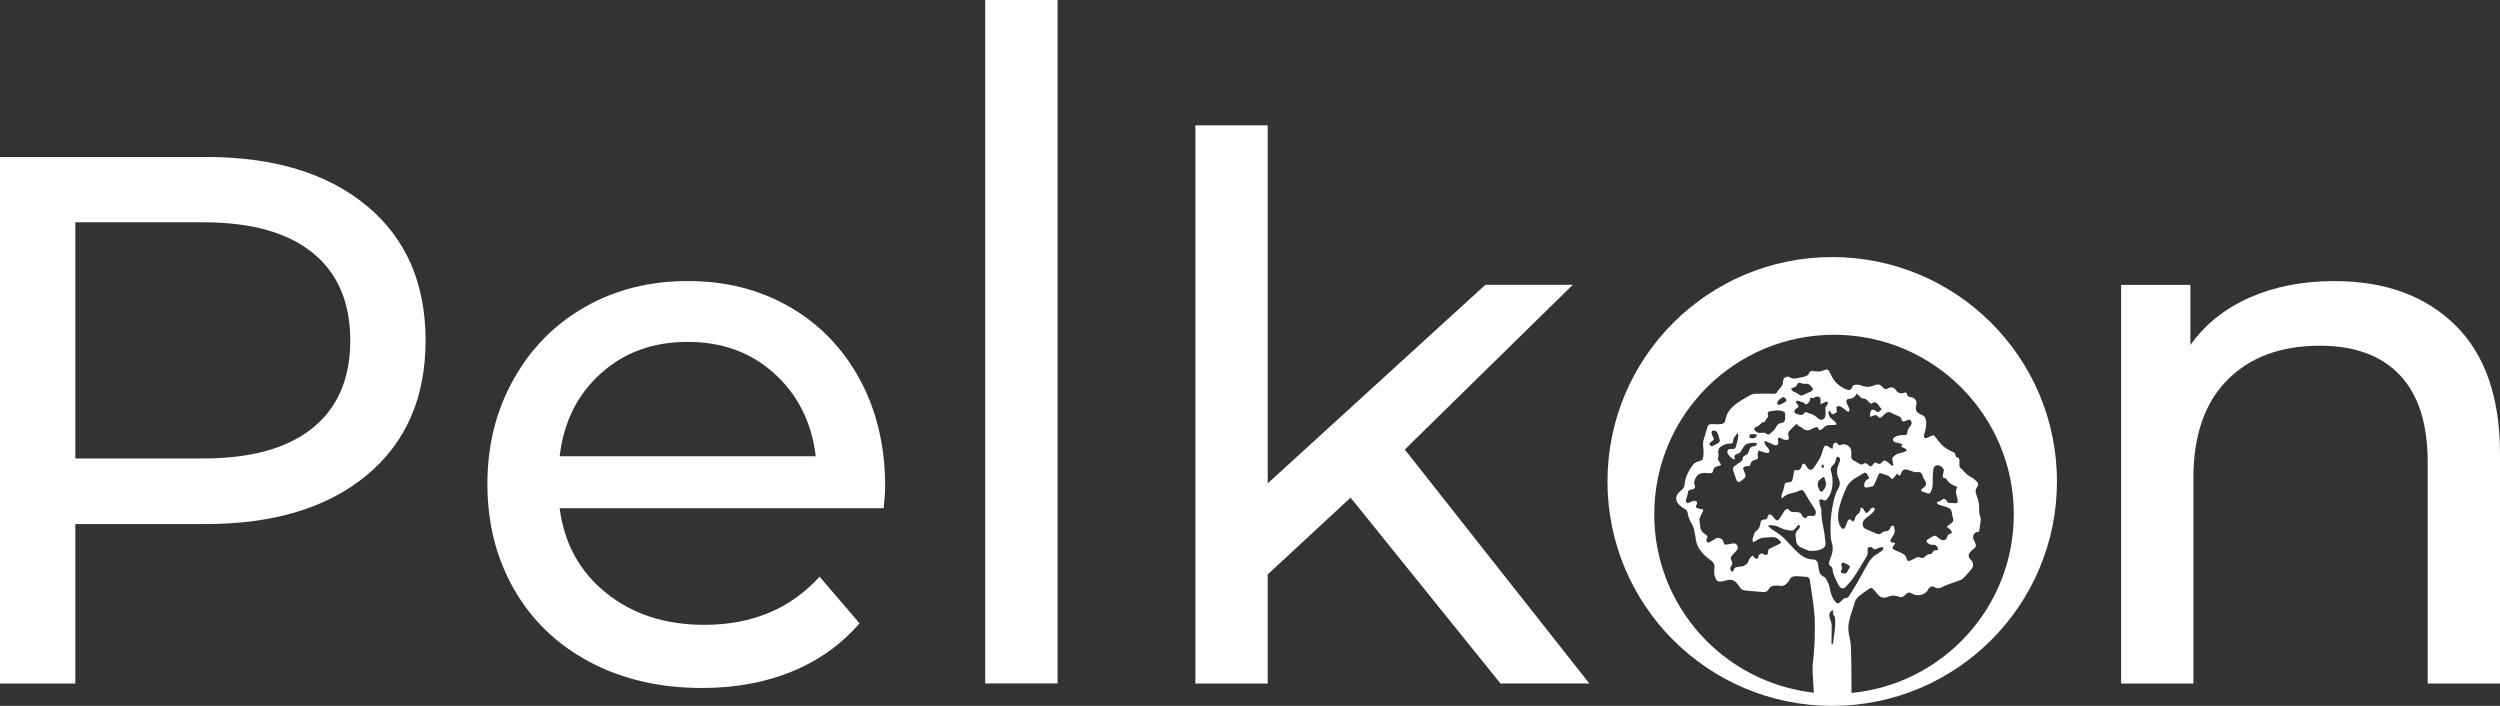 <?xml version="1.0" encoding="UTF-8"?>
<svg xmlns="http://www.w3.org/2000/svg" width="170" height="48" viewBox="0 0 170 48" fill="none">
  <rect x="0" y="0" width="170" height="48" fill="#333333" stroke="none"/>
  <g clip-path="url(#clip0_28_97)">
    <path d="M24.944 13.996C27.608 16.211 28.939 19.263 28.939 23.152C28.939 27.041 27.608 30.093 24.944 32.308C22.281 34.523 18.626 35.635 13.985 35.635H5.122V46.478H0V10.674H13.985C18.626 10.674 22.281 11.781 24.944 14V13.996ZM21.255 29.108C22.962 27.726 23.818 25.742 23.818 23.148C23.818 20.553 22.962 18.57 21.255 17.187C19.548 15.805 17.072 15.116 13.828 15.116H5.122V31.174H13.828C17.072 31.174 19.548 30.486 21.255 29.104V29.108Z" fill="white"></path>
    <path d="M60.08 34.558H38.056C38.362 36.947 39.414 38.866 41.209 40.313C43.003 41.765 45.23 42.489 47.893 42.489C51.138 42.489 53.748 41.399 55.731 39.214L58.447 42.384C57.215 43.814 55.687 44.909 53.862 45.659C52.037 46.409 49.994 46.783 47.741 46.783C44.872 46.783 42.326 46.195 40.108 45.018C37.89 43.84 36.174 42.197 34.961 40.082C33.747 37.968 33.144 35.583 33.144 32.923C33.144 30.263 33.734 27.926 34.913 25.812C36.091 23.697 37.711 22.053 39.776 20.876C41.842 19.699 44.173 19.11 46.767 19.11C49.361 19.11 51.675 19.699 53.709 20.876C55.74 22.053 57.329 23.697 58.473 25.812C59.617 27.926 60.189 30.346 60.189 33.075C60.189 33.45 60.154 33.943 60.088 34.558H60.08ZM40.846 25.402C39.257 26.832 38.327 28.711 38.056 31.026H55.473C55.198 28.742 54.268 26.875 52.683 25.424C51.094 23.976 49.125 23.248 46.767 23.248C44.409 23.248 42.44 23.963 40.851 25.397L40.846 25.402Z" fill="white"></path>
    <path d="M66.996 0H71.912V46.474H66.996V0Z" fill="white"></path>
    <path d="M91.835 33.843L86.203 39.062V46.478H81.287V8.524H86.203V32.871L101.004 19.367H106.947L95.525 30.568L108.073 46.474H102.031L91.84 33.839L91.835 33.843Z" fill="white"></path>
    <path d="M166.952 22.105C168.983 24.098 170 27.024 170 30.878V46.478H165.084V31.44C165.084 28.816 164.451 26.836 163.189 25.506C161.927 24.177 160.115 23.509 157.757 23.509C155.094 23.509 152.993 24.286 151.457 25.838C149.92 27.39 149.151 29.614 149.151 32.513V46.478H144.235V19.372H148.946V23.462C149.937 22.062 151.278 20.989 152.967 20.239C154.657 19.489 156.578 19.114 158.731 19.114C162.18 19.114 164.918 20.113 166.952 22.105Z" fill="white"></path>
    <path d="M124.591 17.48C116.151 17.48 109.309 24.312 109.309 32.74C109.309 41.168 116.151 48 124.591 48C133.031 48 139.873 41.168 139.873 32.74C139.873 24.312 133.031 17.48 124.591 17.48ZM117.753 38.155C117.662 38.007 117.679 37.867 117.806 37.741C117.902 37.645 117.989 37.545 118.077 37.444C118.159 37.353 118.208 37.257 118.151 37.13C118.094 37 117.994 36.938 117.854 36.956C117.727 36.969 117.601 36.995 117.474 37.021C117.299 37.056 117.238 37.039 117.199 36.864C117.155 36.655 117.002 36.607 116.832 36.572C116.806 36.568 116.767 36.572 116.74 36.59C116.57 36.686 116.4 36.782 116.23 36.877C116.142 36.925 116.081 36.882 116.055 36.803C116.037 36.747 116.029 36.668 116.055 36.629C116.164 36.472 116.055 36.389 115.955 36.324C115.714 36.18 115.592 35.984 115.61 35.7C115.61 35.652 115.588 35.6 115.583 35.552C115.575 35.452 115.544 35.343 115.575 35.255C115.631 35.086 115.719 34.924 115.802 34.758C115.837 34.684 115.837 34.645 115.749 34.632C115.662 34.615 115.579 34.602 115.492 34.58C115.308 34.532 115.278 34.449 115.378 34.292C115.444 34.192 115.378 34.052 115.247 34.056C115.142 34.056 115.038 34.1 114.937 34.139C114.859 34.174 114.784 34.257 114.701 34.183C114.618 34.109 114.632 34.008 114.675 33.904C114.719 33.795 114.754 33.677 114.767 33.559C114.784 33.372 114.824 33.315 115.016 33.294C115.247 33.267 115.317 33.128 115.217 32.923C115.195 32.875 115.204 32.809 115.217 32.753C115.282 32.478 115.409 32.251 115.706 32.177C115.797 32.156 115.898 32.16 115.994 32.16C116.059 32.16 116.125 32.177 116.186 32.177C116.439 32.186 116.444 32.186 116.509 31.938C116.548 31.789 116.662 31.741 116.788 31.702C116.823 31.693 116.863 31.693 116.898 31.68C117.05 31.628 117.055 31.602 116.959 31.475C116.906 31.401 116.863 31.318 116.823 31.235C116.81 31.209 116.797 31.161 116.81 31.144C116.906 31.005 116.832 30.856 116.837 30.717C116.845 30.503 116.95 30.403 117.129 30.294C117.317 30.18 117.509 30.167 117.71 30.159C117.849 30.154 117.849 30.028 117.858 29.932C117.88 29.723 118.046 29.622 118.138 29.465C118.155 29.47 118.177 29.474 118.194 29.478C118.194 29.574 118.212 29.675 118.194 29.766C118.151 29.971 118.09 30.176 118.037 30.381C118.011 30.477 117.95 30.534 117.849 30.534C117.784 30.534 117.718 30.534 117.653 30.534C117.513 30.534 117.435 30.634 117.465 30.769C117.509 30.939 117.753 31.201 117.946 31.257C117.95 31.214 117.976 31.161 117.959 31.127C117.889 30.983 117.994 30.935 118.085 30.882C118.12 30.861 118.164 30.852 118.203 30.839C118.304 30.804 118.365 30.743 118.413 30.643C118.487 30.49 118.583 30.333 118.71 30.228C118.806 30.15 118.967 30.145 119.098 30.119C119.186 30.102 119.273 30.106 119.36 30.111C119.404 30.111 119.443 30.15 119.482 30.172C119.456 30.215 119.434 30.276 119.395 30.302C119.347 30.337 119.286 30.355 119.229 30.359C119.05 30.377 118.972 30.49 118.937 30.643C118.897 30.799 118.819 30.909 118.67 30.97C118.561 31.013 118.509 31.079 118.5 31.209C118.5 31.275 118.435 31.349 118.378 31.392C118.256 31.488 118.12 31.567 117.994 31.659C117.832 31.776 117.81 31.872 117.88 32.055C117.928 32.186 117.967 32.317 118.011 32.448C118.029 32.504 118.046 32.565 118.068 32.618C118.155 32.801 118.247 32.823 118.404 32.7C118.474 32.644 118.548 32.587 118.614 32.526C118.731 32.417 118.701 32.295 118.649 32.169C118.622 32.099 118.587 32.033 118.561 31.964C118.509 31.811 118.544 31.754 118.697 31.711C118.727 31.702 118.762 31.702 118.793 31.698C118.998 31.693 118.989 31.689 119.055 31.484C119.076 31.414 119.151 31.362 119.212 31.31C119.247 31.284 119.299 31.288 119.343 31.275C119.539 31.223 119.574 31.17 119.531 30.978C119.526 30.952 119.509 30.922 119.513 30.895C119.535 30.804 119.565 30.712 119.592 30.621C119.666 30.651 119.736 30.691 119.81 30.712C119.928 30.747 120.046 30.791 120.164 30.799C120.295 30.808 120.356 30.721 120.303 30.599C120.264 30.507 120.194 30.429 120.129 30.355C120.046 30.255 119.954 30.159 119.993 29.98C120.116 30.028 120.233 30.071 120.347 30.119C120.461 30.167 120.565 30.237 120.683 30.276C120.74 30.294 120.836 30.276 120.88 30.237C120.923 30.198 120.923 30.106 120.932 30.041C120.932 30.01 120.901 29.98 120.901 29.949C120.901 29.893 120.893 29.805 120.928 29.779C120.963 29.753 121.059 29.758 121.098 29.788C121.22 29.888 121.356 29.923 121.513 29.91C121.618 29.901 121.666 29.862 121.639 29.749C121.609 29.605 121.552 29.448 121.661 29.322C121.81 29.151 121.976 28.999 122.142 28.842C122.155 28.829 122.238 28.859 122.238 28.868C122.238 28.964 122.321 28.964 122.377 28.994C122.43 29.021 122.486 29.047 122.53 29.086C122.731 29.282 122.958 29.313 123.207 29.169C123.29 29.121 123.382 29.086 123.473 29.055C123.556 29.029 123.63 29.055 123.657 29.151C123.692 29.287 123.774 29.256 123.857 29.204C123.91 29.169 123.967 29.13 124.006 29.082C124.133 28.947 124.281 28.894 124.464 28.903C124.595 28.907 124.731 28.89 124.87 28.886C124.884 28.729 124.766 28.68 124.691 28.606C124.617 28.532 124.53 28.471 124.46 28.393C124.342 28.262 124.333 28.105 124.351 27.944C124.364 27.935 124.377 27.926 124.39 27.918C124.425 27.961 124.473 28 124.495 28.048C124.543 28.166 124.595 28.197 124.722 28.136C124.905 28.044 124.927 28.035 124.897 27.852C124.884 27.769 124.84 27.665 124.94 27.634C125.019 27.608 125.132 27.625 125.207 27.665C125.329 27.734 125.429 27.839 125.543 27.926C125.591 27.961 125.652 27.983 125.704 28.009C125.726 27.948 125.774 27.878 125.761 27.822C125.735 27.717 125.665 27.625 125.621 27.525C125.586 27.442 125.552 27.355 125.552 27.268C125.552 27.22 125.63 27.128 125.674 27.128C125.918 27.128 126.102 27.037 126.22 26.823C126.228 26.81 126.246 26.797 126.276 26.775C126.355 26.854 126.429 26.932 126.512 27.002C126.547 27.037 126.595 27.085 126.634 27.085C126.848 27.085 126.984 27.216 127.11 27.359C127.18 27.438 127.228 27.482 127.337 27.399C127.451 27.316 127.586 27.351 127.682 27.468C127.774 27.582 127.861 27.704 127.966 27.852C127.94 27.865 127.914 27.874 127.892 27.891C127.704 28.061 127.713 28.057 127.508 27.913C127.447 27.87 127.342 27.839 127.285 27.865C127.228 27.891 127.189 27.992 127.171 28.066C127.154 28.153 127.167 28.249 127.167 28.349C127.272 28.31 127.359 28.266 127.451 28.244C127.543 28.218 127.634 28.232 127.7 28.319C127.787 28.428 127.861 28.432 127.97 28.34C128.032 28.284 128.088 28.223 128.149 28.166C128.337 27.983 128.464 27.979 128.691 28.114C128.796 28.175 128.905 28.223 129.023 28.266C129.18 28.323 129.307 28.388 129.324 28.58C129.324 28.611 129.394 28.663 129.424 28.659C129.512 28.65 129.595 28.628 129.673 28.589C129.756 28.554 129.839 28.493 129.909 28.572C129.992 28.659 130.023 28.776 129.957 28.89C129.892 28.999 129.809 29.09 129.748 29.199C129.717 29.256 129.717 29.335 129.704 29.4C129.691 29.491 129.686 29.579 129.551 29.583C129.328 29.592 129.093 29.574 128.892 29.696C128.822 29.74 128.721 29.805 128.721 29.866C128.717 29.958 128.769 30.067 128.896 30.08C128.962 30.089 129.031 30.102 129.097 30.119C129.184 30.141 129.267 30.172 129.355 30.202C129.324 30.281 129.307 30.329 129.285 30.385C129.389 30.429 129.481 30.464 129.573 30.512C129.686 30.573 129.686 30.643 129.573 30.695C129.468 30.743 129.35 30.787 129.232 30.804C129.027 30.834 128.861 30.935 128.721 31.083C128.647 31.161 128.678 31.249 128.7 31.345C128.726 31.445 128.726 31.554 128.739 31.659C128.721 31.667 128.704 31.676 128.687 31.685C128.643 31.654 128.595 31.624 128.551 31.589C128.477 31.528 128.411 31.453 128.333 31.406C128.136 31.275 128.097 31.284 127.944 31.462C127.853 31.571 127.743 31.567 127.647 31.497C127.521 31.406 127.46 31.453 127.385 31.558C127.254 31.746 127.167 31.759 127.019 31.589C126.905 31.458 126.796 31.488 126.691 31.554C126.586 31.619 126.516 31.593 126.429 31.532C126.311 31.449 126.18 31.379 126.049 31.314C125.945 31.262 125.892 31.188 125.888 31.079C125.883 30.948 125.888 30.817 125.888 30.691C125.879 30.368 125.517 30.128 125.211 30.241C125.102 30.281 124.997 30.302 124.94 30.154C124.927 30.124 124.844 30.089 124.805 30.102C124.748 30.119 124.683 30.167 124.665 30.215C124.635 30.302 124.635 30.403 124.617 30.516C124.574 30.503 124.53 30.494 124.495 30.477C124.434 30.442 124.381 30.398 124.325 30.359C124.167 30.259 124.054 30.298 123.993 30.473C123.923 30.677 123.884 30.895 123.788 31.087C123.657 31.34 123.495 31.58 123.329 31.815C123.211 31.981 123.058 31.981 122.923 31.828C122.871 31.767 122.836 31.698 122.792 31.632C122.687 31.488 122.574 31.488 122.526 31.659C122.465 31.877 122.382 32.012 122.12 31.964C122.037 31.951 121.984 32.029 121.976 32.129C121.958 32.295 121.923 32.465 121.888 32.631C121.862 32.74 121.779 32.783 121.67 32.792C121.639 32.792 121.604 32.792 121.574 32.801C121.356 32.849 121.373 32.853 121.329 33.08C121.299 33.259 121.216 33.429 121.163 33.607C121.142 33.69 121.146 33.782 121.142 33.873C121.194 33.873 121.198 33.878 121.203 33.873C121.434 33.603 121.766 33.551 122.089 33.477C122.172 33.459 122.251 33.411 122.329 33.376C122.504 33.294 122.596 33.307 122.7 33.468C122.805 33.625 122.884 33.795 122.984 33.956C123.12 34.179 123.264 34.392 123.399 34.615C123.46 34.719 123.508 34.824 123.46 34.955C123.43 35.042 123.382 35.086 123.285 35.077C123.207 35.072 123.128 35.077 123.05 35.077C122.98 35.077 122.914 35.059 122.879 35.164C122.849 35.251 122.657 35.234 122.591 35.147C122.561 35.103 122.539 35.051 122.513 35.003C122.456 34.889 122.364 34.833 122.238 34.828C122.093 34.828 121.949 34.819 121.81 34.798C121.762 34.789 121.701 34.75 121.674 34.706C121.639 34.65 121.618 34.58 121.535 34.606C121.473 34.628 121.395 34.658 121.36 34.711C121.238 34.889 121.133 35.081 121.011 35.26C120.901 35.421 120.832 35.426 120.692 35.29C120.631 35.229 120.591 35.147 120.526 35.086C120.469 35.033 120.386 34.972 120.321 34.977C120.273 34.981 120.207 35.086 120.199 35.151C120.185 35.286 120.111 35.317 119.993 35.325C119.788 35.338 119.74 35.395 119.71 35.587C119.679 35.783 119.622 35.962 119.439 36.093C119.264 36.215 119.255 36.446 119.181 36.633C119.172 36.651 119.172 36.668 119.172 36.69C119.177 36.751 119.186 36.808 119.194 36.869C119.251 36.847 119.317 36.834 119.36 36.799C119.565 36.646 119.784 36.55 120.046 36.55C120.229 36.55 120.417 36.516 120.6 36.529C120.81 36.542 120.971 36.677 121.089 36.838C121.15 36.917 121.05 36.969 120.971 37C120.875 37.043 120.779 37.091 120.683 37.139C120.578 37.191 120.478 37.252 120.369 37.292C120.268 37.327 120.238 37.383 120.233 37.488C120.233 37.566 120.216 37.675 120.168 37.71C120.094 37.758 119.989 37.745 119.902 37.667C119.806 37.584 119.579 37.693 119.574 37.832C119.57 37.937 119.53 38.007 119.439 37.994C119.369 37.985 119.308 37.915 119.251 37.867C119.229 37.85 119.225 37.815 119.203 37.771C119.059 37.854 118.963 37.968 118.919 38.107C118.832 38.377 118.64 38.495 118.373 38.526C118.347 38.526 118.317 38.53 118.29 38.534C118.12 38.565 117.924 38.547 117.884 38.791C117.88 38.831 117.797 38.857 117.753 38.888C117.719 38.813 117.662 38.739 117.657 38.661C117.657 38.595 117.701 38.521 117.74 38.46C117.801 38.355 117.823 38.26 117.753 38.151V38.155ZM116.5 29.74C116.448 29.653 116.409 29.553 116.391 29.448C116.369 29.339 116.426 29.269 116.535 29.278C116.701 29.273 116.767 29.374 116.81 29.5C116.85 29.622 116.885 29.749 116.928 29.866C116.976 29.997 116.924 30.08 116.815 30.141C116.71 30.198 116.601 30.246 116.496 30.307C116.413 30.355 116.343 30.342 116.282 30.281C116.203 30.207 116.265 30.137 116.308 30.084C116.348 30.037 116.409 30.002 116.461 29.967C116.561 29.901 116.561 29.836 116.5 29.736V29.74ZM120.212 28.192C120.181 28.101 120.212 27.992 120.338 27.97C120.408 27.957 120.474 27.952 120.543 27.944C120.653 27.931 120.766 27.896 120.875 27.904C121.006 27.909 121.142 27.926 121.26 27.979C121.395 28.035 121.399 28.096 121.391 28.34C121.391 28.388 121.391 28.432 121.391 28.48C121.382 28.624 121.312 28.737 121.168 28.755C120.941 28.781 120.832 28.898 120.736 29.104C120.653 29.278 120.456 29.404 120.303 29.54C120.281 29.561 120.199 29.548 120.168 29.522C120.037 29.409 119.889 29.409 119.736 29.435C119.565 29.465 119.439 29.383 119.33 29.273C119.299 29.243 119.282 29.165 119.295 29.125C119.312 29.082 119.378 29.06 119.426 29.029C119.513 28.977 119.618 28.942 119.683 28.868C119.762 28.776 119.841 28.707 119.967 28.694C119.989 28.694 120.028 28.68 120.028 28.672C120.033 28.489 120.29 28.415 120.22 28.192H120.212ZM120.858 27.364C120.932 27.181 121.089 27.085 121.251 27.002C121.277 26.989 121.351 27.028 121.382 27.063C121.43 27.115 121.504 27.211 121.487 27.233C121.439 27.303 121.356 27.359 121.277 27.403C121.181 27.455 121.076 27.495 121.002 27.525C120.862 27.525 120.814 27.468 120.853 27.368L120.858 27.364ZM119.496 29.601C119.36 29.801 119.225 29.849 119.02 29.775C118.985 29.762 118.932 29.709 118.937 29.688C118.95 29.631 118.989 29.54 119.024 29.535C119.181 29.526 119.347 29.487 119.496 29.601ZM124.115 27.342C124.163 27.32 124.215 27.307 124.264 27.29C124.272 27.364 124.277 27.438 124.285 27.512C124.285 27.521 124.277 27.529 124.268 27.534C124.093 27.652 124.128 27.826 124.137 27.996C124.141 28.118 124.146 28.253 124.102 28.362C124.015 28.576 123.792 28.606 123.617 28.441C123.447 28.279 123.259 28.157 123.024 28.109C122.984 28.101 122.949 28.075 122.91 28.057C122.827 28.022 122.753 27.992 122.687 28.101C122.617 28.218 122.443 28.244 122.316 28.188C122.259 28.162 122.19 28.157 122.133 28.127C122.08 28.096 122.006 28.04 122.006 27.996C122.006 27.931 122.054 27.839 122.111 27.808C122.342 27.682 122.36 27.617 122.168 27.429C122.08 27.342 122.093 27.285 122.211 27.259C122.255 27.246 122.321 27.246 122.355 27.272C122.491 27.359 122.679 27.342 122.779 27.495C122.783 27.503 122.831 27.503 122.844 27.495C122.945 27.399 123.089 27.338 123.089 27.163C123.089 27.015 123.098 27.015 123.242 27.067C123.277 27.08 123.338 27.067 123.368 27.041C123.482 26.95 123.674 26.941 123.77 27.041C123.796 27.067 123.796 27.124 123.796 27.168C123.796 27.264 123.796 27.359 123.796 27.486C123.914 27.434 124.015 27.386 124.115 27.346V27.342ZM123.146 26.623C122.993 26.697 122.836 26.753 122.683 26.828C122.565 26.889 122.465 26.941 122.334 26.828C122.229 26.736 122.085 26.697 121.958 26.627C121.919 26.605 121.88 26.575 121.849 26.54C121.775 26.444 121.788 26.4 121.906 26.37C122.041 26.335 122.159 26.291 122.216 26.134C122.264 26.003 122.334 26.008 122.465 26.056C122.565 26.091 122.683 26.108 122.788 26.099C123.037 26.073 123.141 26.248 123.264 26.409C123.272 26.422 123.272 26.444 123.285 26.487C123.242 26.527 123.198 26.583 123.137 26.614L123.146 26.623ZM130.717 33.424C130.826 33.468 130.94 33.494 131.049 33.542C131.162 33.59 131.236 33.555 131.289 33.459C131.415 33.237 131.429 32.997 131.424 32.748C131.424 32.474 131.424 32.195 131.468 31.924C131.498 31.724 131.629 31.632 131.769 31.637C131.939 31.641 132.14 31.794 132.18 31.959C132.188 32.003 132.171 32.055 132.158 32.108C132.14 32.195 132.11 32.278 132.105 32.36C132.097 32.456 132.14 32.522 132.254 32.517C132.284 32.517 132.332 32.531 132.345 32.557C132.49 32.827 132.734 32.971 133.005 33.075C133.035 33.089 133.062 33.106 133.088 33.119C133.057 33.219 133.005 33.32 133.005 33.416C133.005 33.546 133.048 33.677 133.075 33.808C133.083 33.852 133.101 33.895 133.11 33.943C133.162 34.166 133.105 34.235 132.874 34.218C132.765 34.209 132.651 34.192 132.542 34.196C132.45 34.196 132.411 34.157 132.385 34.078C132.341 33.947 132.18 33.891 132.07 33.969C132.018 34.004 131.97 34.056 131.909 34.083C131.852 34.109 131.782 34.113 131.721 34.126C131.695 34.253 131.782 34.296 131.87 34.331C131.97 34.37 132.075 34.383 132.175 34.418C132.328 34.475 132.503 34.514 132.625 34.615C132.708 34.684 132.717 34.841 132.747 34.963C132.769 35.051 132.765 35.151 132.8 35.234C132.861 35.369 132.817 35.469 132.721 35.552C132.621 35.639 132.507 35.713 132.372 35.814C132.42 35.849 132.476 35.892 132.533 35.94C132.581 35.984 132.634 36.023 132.673 36.075C132.756 36.184 132.734 36.267 132.603 36.302C132.494 36.328 132.446 36.389 132.415 36.494C132.345 36.738 132.162 36.803 131.944 36.672C131.865 36.625 131.787 36.572 131.725 36.507C131.647 36.42 131.555 36.407 131.463 36.455C131.315 36.533 131.167 36.625 131.031 36.721C131.005 36.738 131.005 36.843 131.031 36.873C131.132 36.986 131.254 37.056 131.42 37.047C131.656 37.039 131.756 37.139 131.795 37.392C131.76 37.396 131.725 37.409 131.691 37.409C131.564 37.409 131.459 37.449 131.411 37.571C131.367 37.68 131.276 37.675 131.193 37.684C131.101 37.693 131.04 37.723 130.97 37.793C130.852 37.915 130.712 38.007 130.525 37.889C130.485 37.863 130.398 37.885 130.346 37.906C130.197 37.968 130.053 38.046 129.909 38.116C129.791 38.172 129.682 38.146 129.665 38.042C129.617 37.728 129.372 37.632 129.128 37.527C129.001 37.475 128.874 37.418 128.752 37.353C128.665 37.309 128.678 37.239 128.726 37.17C128.774 37.1 128.822 37.026 128.883 36.93C128.809 36.912 128.761 36.891 128.708 36.891C128.551 36.882 128.512 36.834 128.582 36.681C128.621 36.594 128.665 36.502 128.726 36.428C128.887 36.236 128.839 36.023 128.8 35.809C128.796 35.783 128.752 35.748 128.726 35.748C128.678 35.748 128.625 35.761 128.59 35.792C128.56 35.818 128.551 35.875 128.534 35.914C128.486 36.036 128.411 36.106 128.272 36.119C128.163 36.127 128.036 36.158 127.962 36.228C127.826 36.354 127.708 36.337 127.529 36.258C127.32 36.167 127.11 36.071 126.901 35.984C126.696 35.901 126.613 35.718 126.682 35.504C126.748 35.312 126.909 35.212 127.062 35.099C127.202 34.994 127.324 34.872 127.442 34.741C127.495 34.684 127.512 34.593 127.425 34.536C127.342 34.484 127.276 34.527 127.224 34.597C127.167 34.671 127.106 34.741 127.04 34.806C126.927 34.92 126.875 34.907 126.805 34.772C126.765 34.697 126.722 34.623 126.665 34.567C126.604 34.501 126.516 34.497 126.508 34.61C126.499 34.798 126.42 34.915 126.259 35.02C126.176 35.072 126.163 35.234 126.11 35.338C126.084 35.386 126.041 35.43 126.006 35.474C125.971 35.443 125.927 35.417 125.896 35.382C125.822 35.295 125.735 35.286 125.669 35.382C125.63 35.439 125.608 35.504 125.582 35.569C125.547 35.657 125.525 35.748 125.486 35.827C125.39 36.01 125.268 36.01 125.163 35.827C124.984 35.53 124.962 35.199 125.006 34.872C125.076 34.296 125.298 33.76 125.521 33.228C125.704 32.792 126.067 32.544 126.468 32.33C126.551 32.286 126.626 32.234 126.704 32.186C126.813 32.116 126.883 32.129 126.957 32.238C126.988 32.286 127.01 32.339 127.04 32.382C127.115 32.487 127.115 32.557 126.971 32.609C126.848 32.653 126.739 32.888 126.761 33.019C126.778 33.132 126.844 33.176 126.957 33.15C127.084 33.123 127.211 33.102 127.333 33.062C127.381 33.049 127.429 32.997 127.451 32.949C127.543 32.753 127.617 32.548 127.708 32.352C127.787 32.177 127.791 32.138 128.036 32.225C128.149 32.264 128.272 32.295 128.381 32.347C128.446 32.378 128.516 32.426 128.556 32.487C128.621 32.578 128.7 32.592 128.769 32.5C128.839 32.408 128.909 32.321 129.001 32.203C129.036 32.251 129.053 32.282 129.079 32.299C129.149 32.356 129.21 32.369 129.245 32.26C129.25 32.243 129.258 32.225 129.263 32.208C129.376 31.92 129.494 31.868 129.787 31.964C129.909 32.003 130.027 32.051 130.149 32.09C130.206 32.108 130.271 32.116 130.328 32.108C130.573 32.068 130.686 32.142 130.743 32.373C130.765 32.461 130.809 32.552 130.865 32.626C131.018 32.814 131.014 32.984 130.83 33.141C130.787 33.18 130.73 33.206 130.686 33.25C130.66 33.276 130.63 33.324 130.634 33.35C130.643 33.385 130.682 33.429 130.721 33.446L130.717 33.424ZM125.224 38.486C125.167 38.382 125.255 38.233 125.355 38.264C125.49 38.299 125.617 38.382 125.744 38.452C125.765 38.465 125.766 38.508 125.792 38.569C125.704 38.704 125.635 38.874 125.512 38.988C125.46 39.036 125.294 38.97 125.185 38.94C125.176 38.94 125.185 38.805 125.215 38.748C125.263 38.661 125.281 38.591 125.224 38.491V38.486ZM123.936 32.469C123.993 32.422 124.045 32.448 124.067 32.504C124.115 32.631 124.15 32.762 124.189 32.892C124.176 32.892 124.167 32.897 124.154 32.901C124.185 33.115 124.041 33.254 123.932 33.407C123.914 33.433 123.788 33.429 123.77 33.403C123.652 33.215 123.569 33.014 123.622 32.783C123.635 32.735 123.67 32.687 123.709 32.653C123.779 32.587 123.862 32.531 123.936 32.474V32.469ZM123.892 31.628C123.905 31.602 123.98 31.58 123.984 31.584C124.032 31.672 124.036 31.759 123.975 31.85C123.849 31.802 123.849 31.72 123.892 31.628ZM120.447 35.958C120.369 35.901 120.303 35.831 120.229 35.766C120.238 35.753 120.247 35.739 120.255 35.726C120.539 35.691 120.81 35.748 121.059 35.883C121.29 36.014 121.543 36.049 121.797 36.08C121.932 36.097 122.015 36.019 122.093 35.918C122.159 35.831 122.242 35.757 122.321 35.674C122.421 35.779 122.412 35.849 122.347 35.923C122.325 35.949 122.307 35.975 122.286 35.997C122.093 36.167 122.067 36.38 122.124 36.616C122.124 36.629 122.133 36.642 122.133 36.655C122.098 37.065 122.39 37.205 122.692 37.327C122.831 37.383 122.98 37.457 123.124 37.462C123.403 37.47 123.687 37.44 123.94 37.3C124.076 37.226 124.154 37.1 124.137 36.947C124.102 36.603 124.071 36.258 123.997 35.918C123.91 35.495 123.836 35.077 123.853 34.641C123.853 34.588 123.809 34.536 123.796 34.484C123.761 34.34 123.718 34.2 123.709 34.056C123.7 33.965 123.814 33.921 123.905 33.969C124.084 34.065 124.15 34.052 124.277 33.891C124.473 33.642 124.565 33.355 124.6 33.036C124.635 32.687 124.613 32.356 124.504 32.025C124.46 31.885 124.499 31.767 124.608 31.676C124.748 31.558 124.814 31.41 124.849 31.235C124.866 31.161 124.857 31.039 124.997 31.066C125.084 31.079 125.15 31.205 125.119 31.314C125.089 31.423 125.049 31.532 125.006 31.641C124.875 31.951 124.892 32.256 125.028 32.557C125.141 32.805 125.132 33.028 124.984 33.263C124.77 33.603 124.705 34 124.622 34.388C124.486 35.033 124.456 35.683 124.482 36.337C124.491 36.507 124.495 36.686 124.547 36.843C124.67 37.209 124.639 37.558 124.491 37.906C124.447 38.007 124.425 38.116 124.386 38.22C124.342 38.347 124.381 38.43 124.491 38.504C124.547 38.543 124.608 38.613 124.613 38.674C124.63 39.049 124.814 39.358 124.971 39.681C124.997 39.733 125.028 39.79 125.058 39.838C125.176 40.034 125.359 40.069 125.517 39.899C125.735 39.664 125.949 39.419 126.124 39.153C126.403 38.735 126.652 38.299 126.914 37.867C126.988 37.745 127.027 37.623 126.997 37.475C126.962 37.283 127.036 37.187 127.202 37.196C127.246 37.196 127.302 37.222 127.329 37.257C127.42 37.383 127.521 37.37 127.643 37.309C127.73 37.266 127.826 37.226 127.922 37.205C127.966 37.196 128.023 37.231 128.075 37.244C128.058 37.296 128.058 37.37 128.023 37.401C127.905 37.501 127.778 37.601 127.643 37.675C127.39 37.815 127.202 38.02 127.058 38.255C126.8 38.691 126.569 39.145 126.316 39.585C126.128 39.912 125.918 40.23 125.722 40.553C125.674 40.627 125.617 40.666 125.517 40.658C125.46 40.653 125.39 40.697 125.338 40.74C125.25 40.81 125.18 40.902 125.097 40.972C124.984 41.068 124.914 41.041 124.818 40.932C124.569 40.645 124.473 40.304 124.412 39.938C124.377 39.725 124.255 39.52 124.15 39.324C124.115 39.258 124.019 39.223 123.945 39.18C123.805 39.097 123.731 38.962 123.696 38.813C123.665 38.678 123.652 38.539 123.635 38.404C123.609 38.172 123.491 38.046 123.259 38.042C122.753 38.029 122.403 37.728 122.072 37.401C121.775 37.104 121.508 36.773 121.194 36.489C120.967 36.285 120.688 36.136 120.434 35.958H120.447ZM124.473 42.179C124.394 41.992 124.355 41.809 124.46 41.626C124.491 41.573 124.56 41.538 124.613 41.495C124.626 41.508 124.639 41.517 124.652 41.53C124.652 41.586 124.652 41.639 124.652 41.695C124.652 41.739 124.652 41.8 124.683 41.826C124.792 41.926 124.783 42.057 124.792 42.184C124.822 42.707 124.7 43.213 124.648 43.727C124.648 43.758 124.622 43.784 124.574 43.814C124.56 43.775 124.539 43.731 124.539 43.692C124.543 43.317 124.56 42.942 124.556 42.567C124.556 42.441 124.521 42.301 124.473 42.184V42.179ZM125.905 47.119C125.905 46.273 125.892 44.46 125.853 43.845C125.831 43.514 125.717 43.195 125.691 42.864C125.652 42.402 125.809 41.966 125.94 41.534C125.993 41.351 126.076 41.176 126.115 40.993C126.167 40.74 126.337 40.588 126.525 40.448C126.709 40.309 126.905 40.182 127.093 40.043C127.202 39.964 127.289 39.956 127.385 40.06C127.508 40.191 127.612 40.339 127.735 40.474C127.892 40.649 128.158 40.684 128.372 40.588C128.577 40.496 128.783 40.47 129.005 40.54C129.128 40.579 129.263 40.662 129.398 40.575C129.468 40.531 129.534 40.479 129.586 40.418C129.717 40.278 129.852 40.257 130.018 40.361C130.341 40.57 130.848 40.479 131.066 40.169C131.11 40.108 131.136 40.03 131.193 39.977C131.241 39.929 131.311 39.899 131.376 39.877C131.415 39.864 131.477 39.877 131.507 39.903C131.743 40.073 131.952 39.991 132.175 39.868C132.324 39.79 132.49 39.742 132.647 39.681C132.882 39.594 133.127 39.524 133.358 39.424C133.463 39.376 133.546 39.28 133.629 39.193C133.769 39.044 133.9 38.883 134.035 38.73C134.227 38.517 134.227 38.264 134.005 38.055C133.808 37.872 133.847 37.662 133.996 37.51C134.07 37.436 134.149 37.366 134.236 37.3C134.35 37.218 134.389 37.109 134.336 36.973C134.293 36.869 134.245 36.769 134.201 36.668C134.105 36.441 134.236 36.202 134.481 36.171C134.563 36.162 134.585 36.136 134.594 36.058C134.62 35.809 134.673 35.565 134.694 35.317C134.703 35.229 134.646 35.138 134.629 35.046C134.612 34.959 134.581 34.872 134.585 34.789C134.598 34.392 134.55 34.013 134.393 33.647C134.306 33.45 134.323 33.267 134.454 33.097C134.546 32.98 134.529 32.849 134.433 32.757C134.31 32.635 134.175 32.509 134.022 32.439C133.826 32.352 133.695 32.208 133.551 32.064C133.494 32.007 133.45 31.924 133.385 31.881C133.232 31.785 133.232 31.641 133.241 31.488C133.241 31.423 133.249 31.358 133.241 31.292C133.232 31.183 133.179 31.118 133.062 31.092C133.027 31.083 132.97 31.022 132.974 30.991C132.992 30.839 132.9 30.773 132.782 30.725C132.485 30.603 132.214 30.438 131.996 30.202C131.843 30.037 131.708 29.853 131.573 29.675C131.525 29.609 131.472 29.583 131.398 29.614C131.276 29.666 131.153 29.723 131.031 29.775C130.913 29.827 130.804 29.753 130.826 29.627C130.843 29.518 130.883 29.413 130.913 29.304C130.979 29.047 131.018 28.794 130.953 28.528C130.909 28.358 130.817 28.258 130.66 28.197C130.477 28.127 130.302 28.035 130.28 27.813C130.271 27.713 130.28 27.608 130.311 27.512C130.376 27.307 130.241 27.067 130.01 27.024C129.861 26.993 129.673 26.976 129.669 26.749C129.669 26.732 129.63 26.705 129.603 26.697C129.573 26.688 129.534 26.688 129.507 26.697C129.245 26.814 129.066 26.732 128.905 26.505C128.761 26.304 128.534 26.3 128.315 26.444C128.276 26.47 128.193 26.457 128.145 26.431C128.075 26.392 128.018 26.322 127.962 26.265C127.813 26.121 127.639 26.125 127.473 26.195C127.15 26.335 126.844 26.348 126.517 26.191C126.399 26.134 126.228 26.165 126.084 26.174C126.041 26.174 125.988 26.248 125.966 26.296C125.879 26.5 125.792 26.566 125.582 26.492C125.272 26.378 124.997 26.187 124.783 25.938C124.639 25.772 124.543 25.559 124.443 25.363C124.307 25.097 124.264 25.07 123.984 25.192C123.814 25.267 123.639 25.28 123.456 25.253C123.303 25.232 123.102 25.171 123.024 25.363C122.941 25.563 122.783 25.594 122.613 25.633C122.452 25.668 122.29 25.707 122.128 25.733C121.971 25.759 121.818 25.733 121.683 25.642C121.574 25.563 121.347 25.642 121.294 25.768C121.273 25.82 121.242 25.877 121.246 25.925C121.277 26.278 120.95 26.431 120.819 26.688C120.766 26.788 120.648 26.78 120.543 26.775C120.155 26.771 119.762 26.758 119.373 26.775C119.229 26.78 119.072 26.832 118.941 26.906C118.618 27.093 118.29 27.277 118.002 27.508C117.67 27.774 117.395 28.101 117.33 28.554C117.312 28.694 117.221 28.798 117.09 28.824C116.937 28.855 116.775 28.846 116.623 28.851C116.535 28.851 116.448 28.837 116.356 28.842C116.182 28.851 116.134 28.92 116.09 29.086C116.029 29.335 115.946 29.583 115.867 29.827C115.784 30.071 115.806 30.316 115.832 30.564C115.854 30.782 115.837 31.005 115.797 31.218C115.784 31.279 115.64 31.323 115.548 31.366C115.505 31.388 115.444 31.379 115.4 31.401C115.308 31.453 115.199 31.506 115.138 31.584C114.832 31.994 114.592 32.439 114.549 32.967C114.531 33.171 114.391 33.285 114.247 33.411C113.99 33.634 113.859 33.93 114.134 34.27C114.239 34.401 114.383 34.506 114.531 34.584C114.671 34.658 114.749 34.767 114.767 34.902C114.802 35.151 114.889 35.378 115.02 35.587C115.195 35.866 115.238 36.18 115.287 36.498C115.326 36.782 115.374 37.061 115.548 37.318C115.762 37.632 116.024 37.889 116.334 38.103C116.54 38.242 116.623 38.43 116.575 38.691C116.527 38.957 116.592 39.223 116.727 39.454C116.758 39.511 116.876 39.55 116.954 39.546C117.098 39.537 117.251 39.511 117.391 39.467C117.697 39.367 117.946 39.437 118.138 39.694C118.208 39.79 118.277 39.89 118.352 39.986C118.487 40.161 118.688 40.156 118.88 40.174C119.22 40.204 119.561 40.235 119.902 40.261C120.063 40.274 120.194 40.204 120.273 40.065C120.364 39.908 120.5 39.829 120.679 39.825C120.775 39.825 120.88 39.803 120.971 39.825C121.294 39.912 121.478 39.729 121.644 39.502C121.705 39.419 121.74 39.31 121.818 39.258C121.91 39.201 122.032 39.175 122.146 39.18C122.373 39.18 122.6 39.21 122.823 39.227C122.962 39.236 123.05 39.297 123.067 39.437C123.172 40.178 123.303 40.919 123.373 41.669C123.425 42.262 123.416 42.868 123.399 43.465C123.382 44.067 123.325 44.669 123.259 45.266C123.233 45.515 123.299 46.505 123.342 47.102C117.234 46.422 112.488 41.251 112.488 34.972C112.488 28.232 117.963 22.764 124.713 22.764C131.463 22.764 136.939 28.232 136.939 34.972C136.939 41.312 132.101 46.522 125.91 47.119H125.905Z" fill="white"></path>
  </g>
  <defs>
    <clipPath id="clip0_28_97">
      <rect width="170" height="48" fill="white"></rect>
    </clipPath>
  </defs>
</svg>
